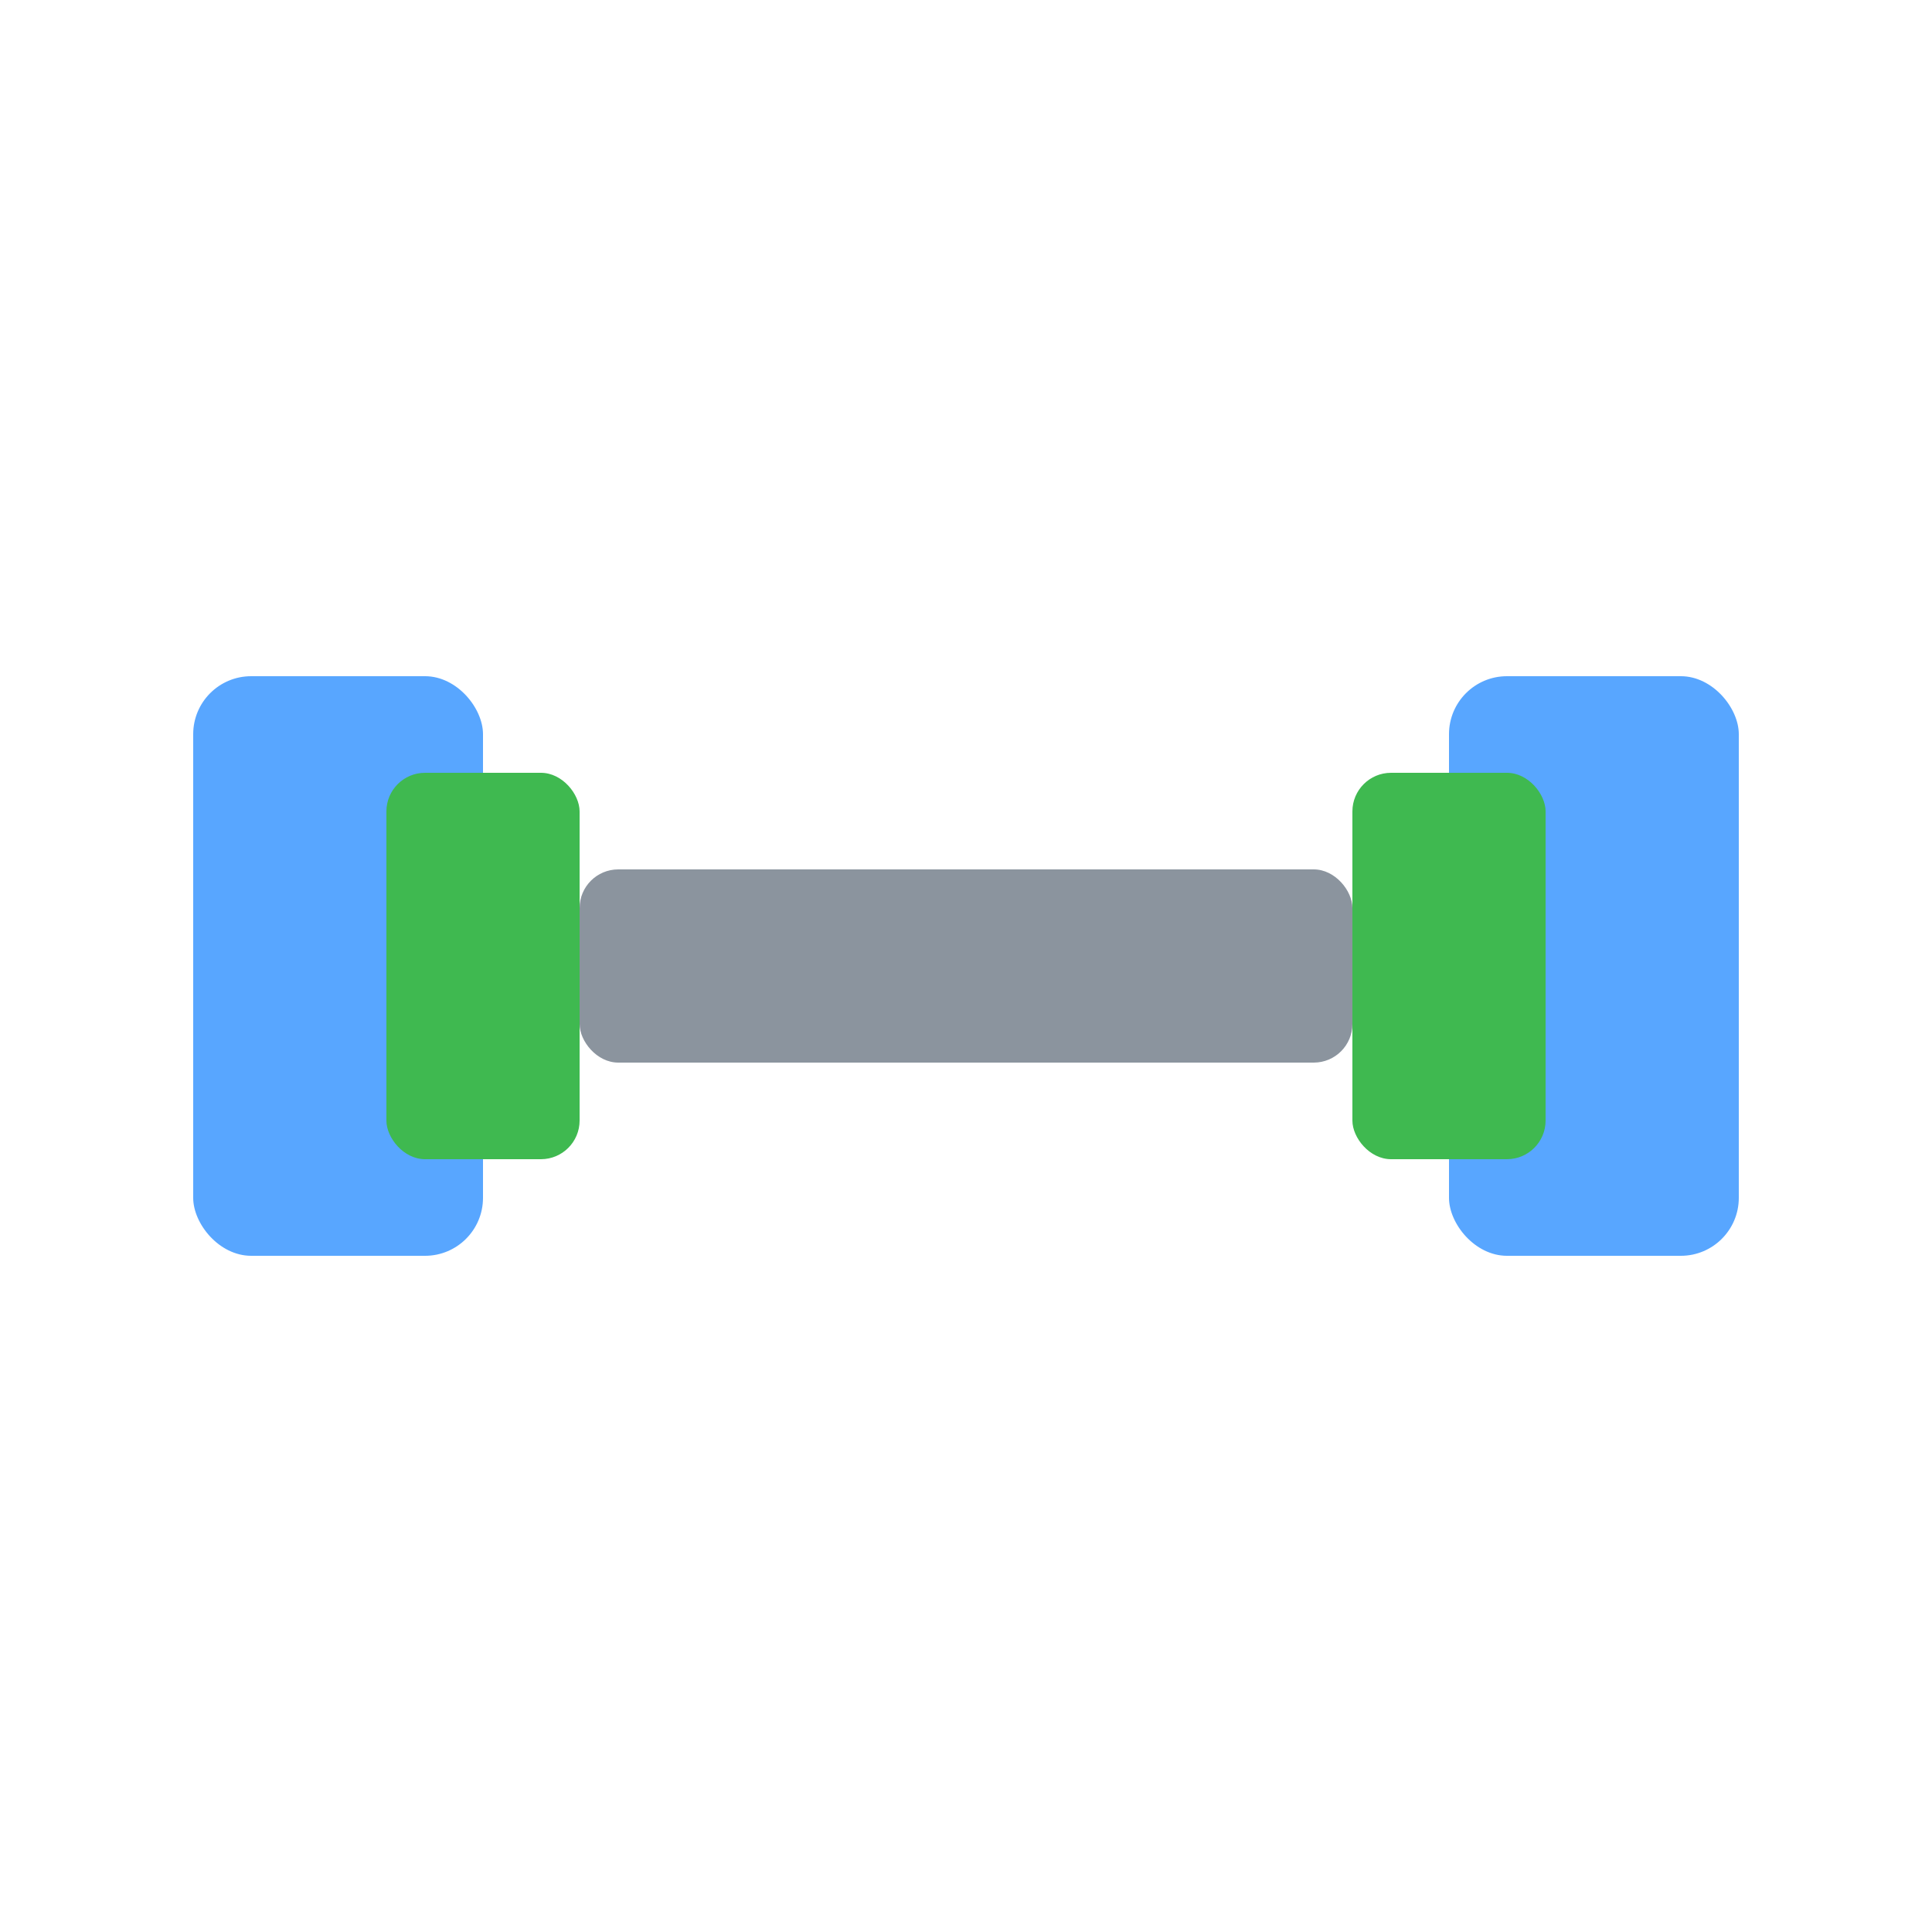 <svg xmlns="http://www.w3.org/2000/svg" viewBox="0 0 100 100">
  <rect x="10" y="35" width="15" height="30" rx="3" fill="#58a6ff"/>
  <rect x="75" y="35" width="15" height="30" rx="3" fill="#58a6ff"/>
  <rect x="20" y="40" width="10" height="20" rx="2" fill="#3fb950"/>
  <rect x="70" y="40" width="10" height="20" rx="2" fill="#3fb950"/>
  <rect x="30" y="45" width="40" height="10" rx="2" fill="#8b949e"/>
</svg>
